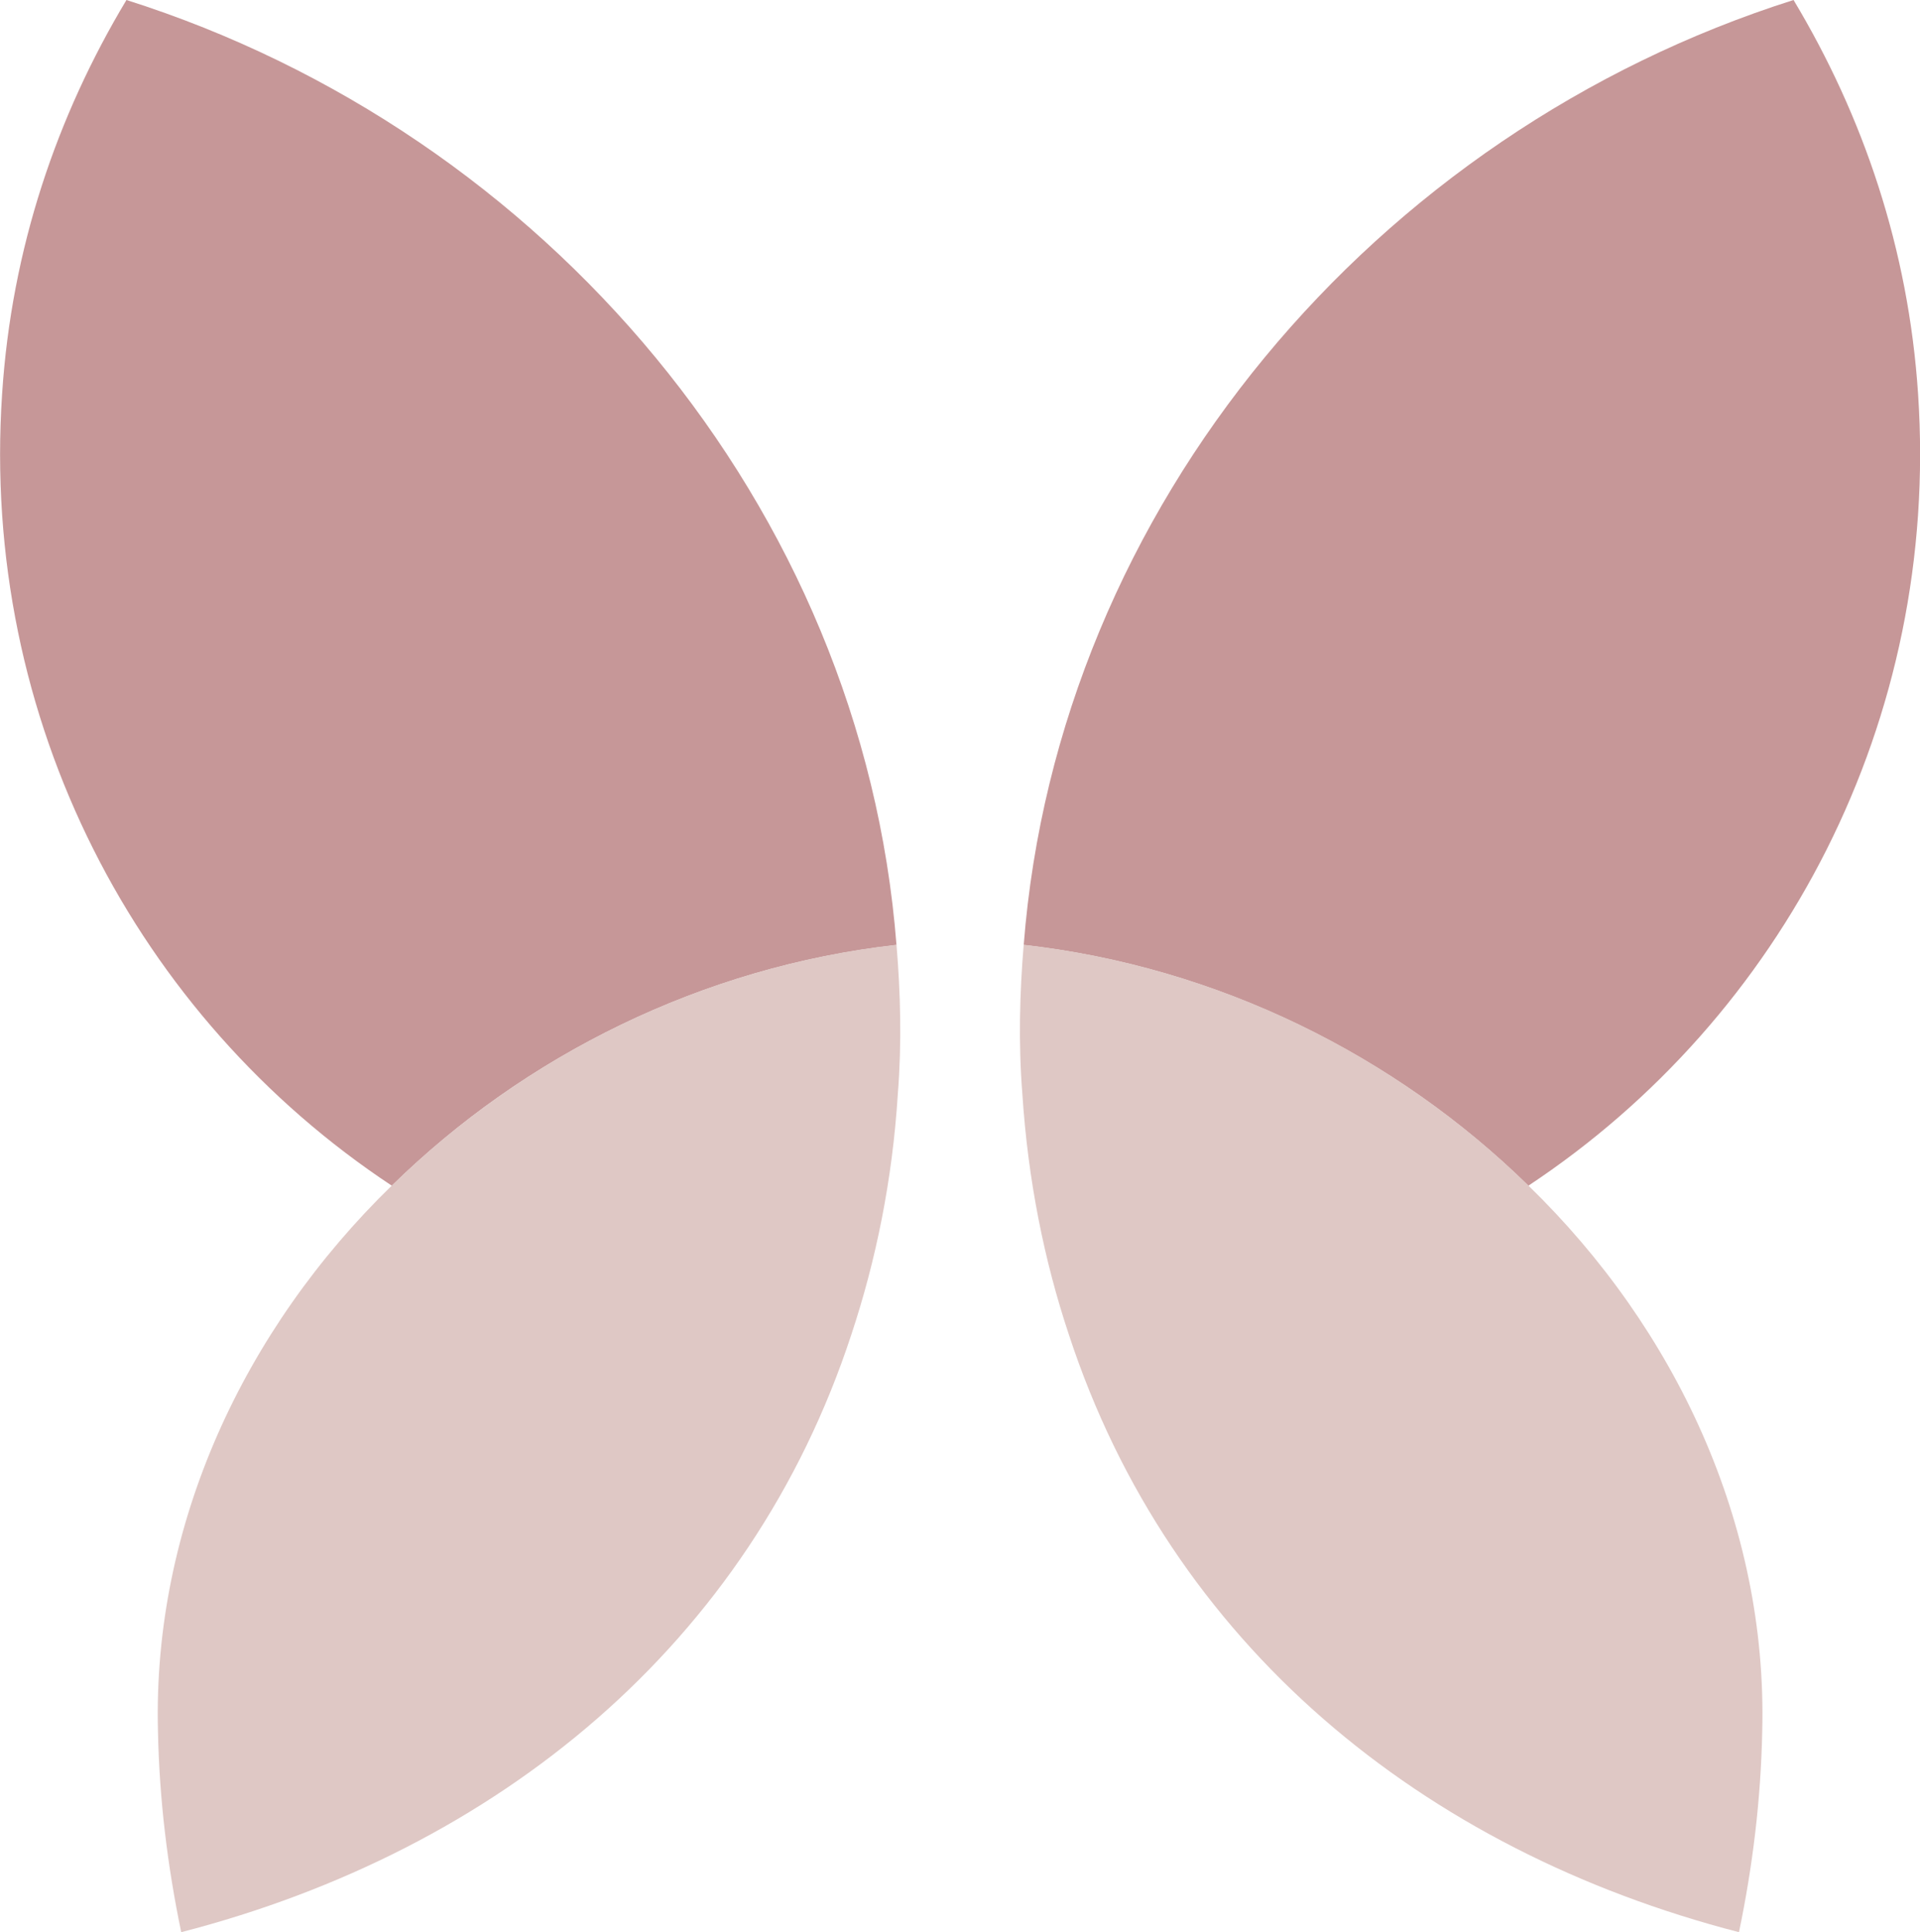 <svg xmlns="http://www.w3.org/2000/svg" id="Layer_2" data-name="Layer 2" viewBox="0 0 99.91 100.56"><defs><style> .cls-1 { fill: #dfc8c5; } .cls-2 { fill: #c69798; } </style></defs><g id="Livello_1" data-name="Livello 1"><g><path class="cls-2" d="M99.81,20.5c1.14,17.01-7.05,32.45-20.28,41.21-6.9-6.76-16.15-11.39-26.26-12.53C55.05,26.33,71.56,6.9,93.33,0c3.63,6.05,5.98,12.95,6.48,20.5Z"></path><path class="cls-1" d="M91.7,90.1c-.07,3.56-.5,7.05-1.21,10.46-16.51-4.27-29.6-15.02-34.87-31.1-1.28-3.84-2.13-8.04-2.42-12.53-.21-2.63-.14-5.27,.07-7.76,10.11,1.14,19.36,5.76,26.26,12.53,7.69,7.47,12.45,17.65,12.17,28.4Z"></path><path class="cls-2" d="M46.65,49.18c-10.11,1.14-19.36,5.76-26.26,12.53C7.15,52.95-1.03,37.5,.11,20.5,.6,12.95,2.95,6.05,6.58,0,28.36,6.9,44.87,26.33,46.65,49.18Z"></path><path class="cls-1" d="M46.72,56.93c-.28,4.48-1.14,8.68-2.42,12.53-5.27,16.08-18.36,26.83-34.87,31.1-.71-3.42-1.14-6.9-1.21-10.46-.28-10.75,4.48-20.92,12.17-28.4,6.9-6.76,16.15-11.39,26.26-12.53,.21,2.49,.28,5.12,.07,7.76Z"></path></g></g></svg>